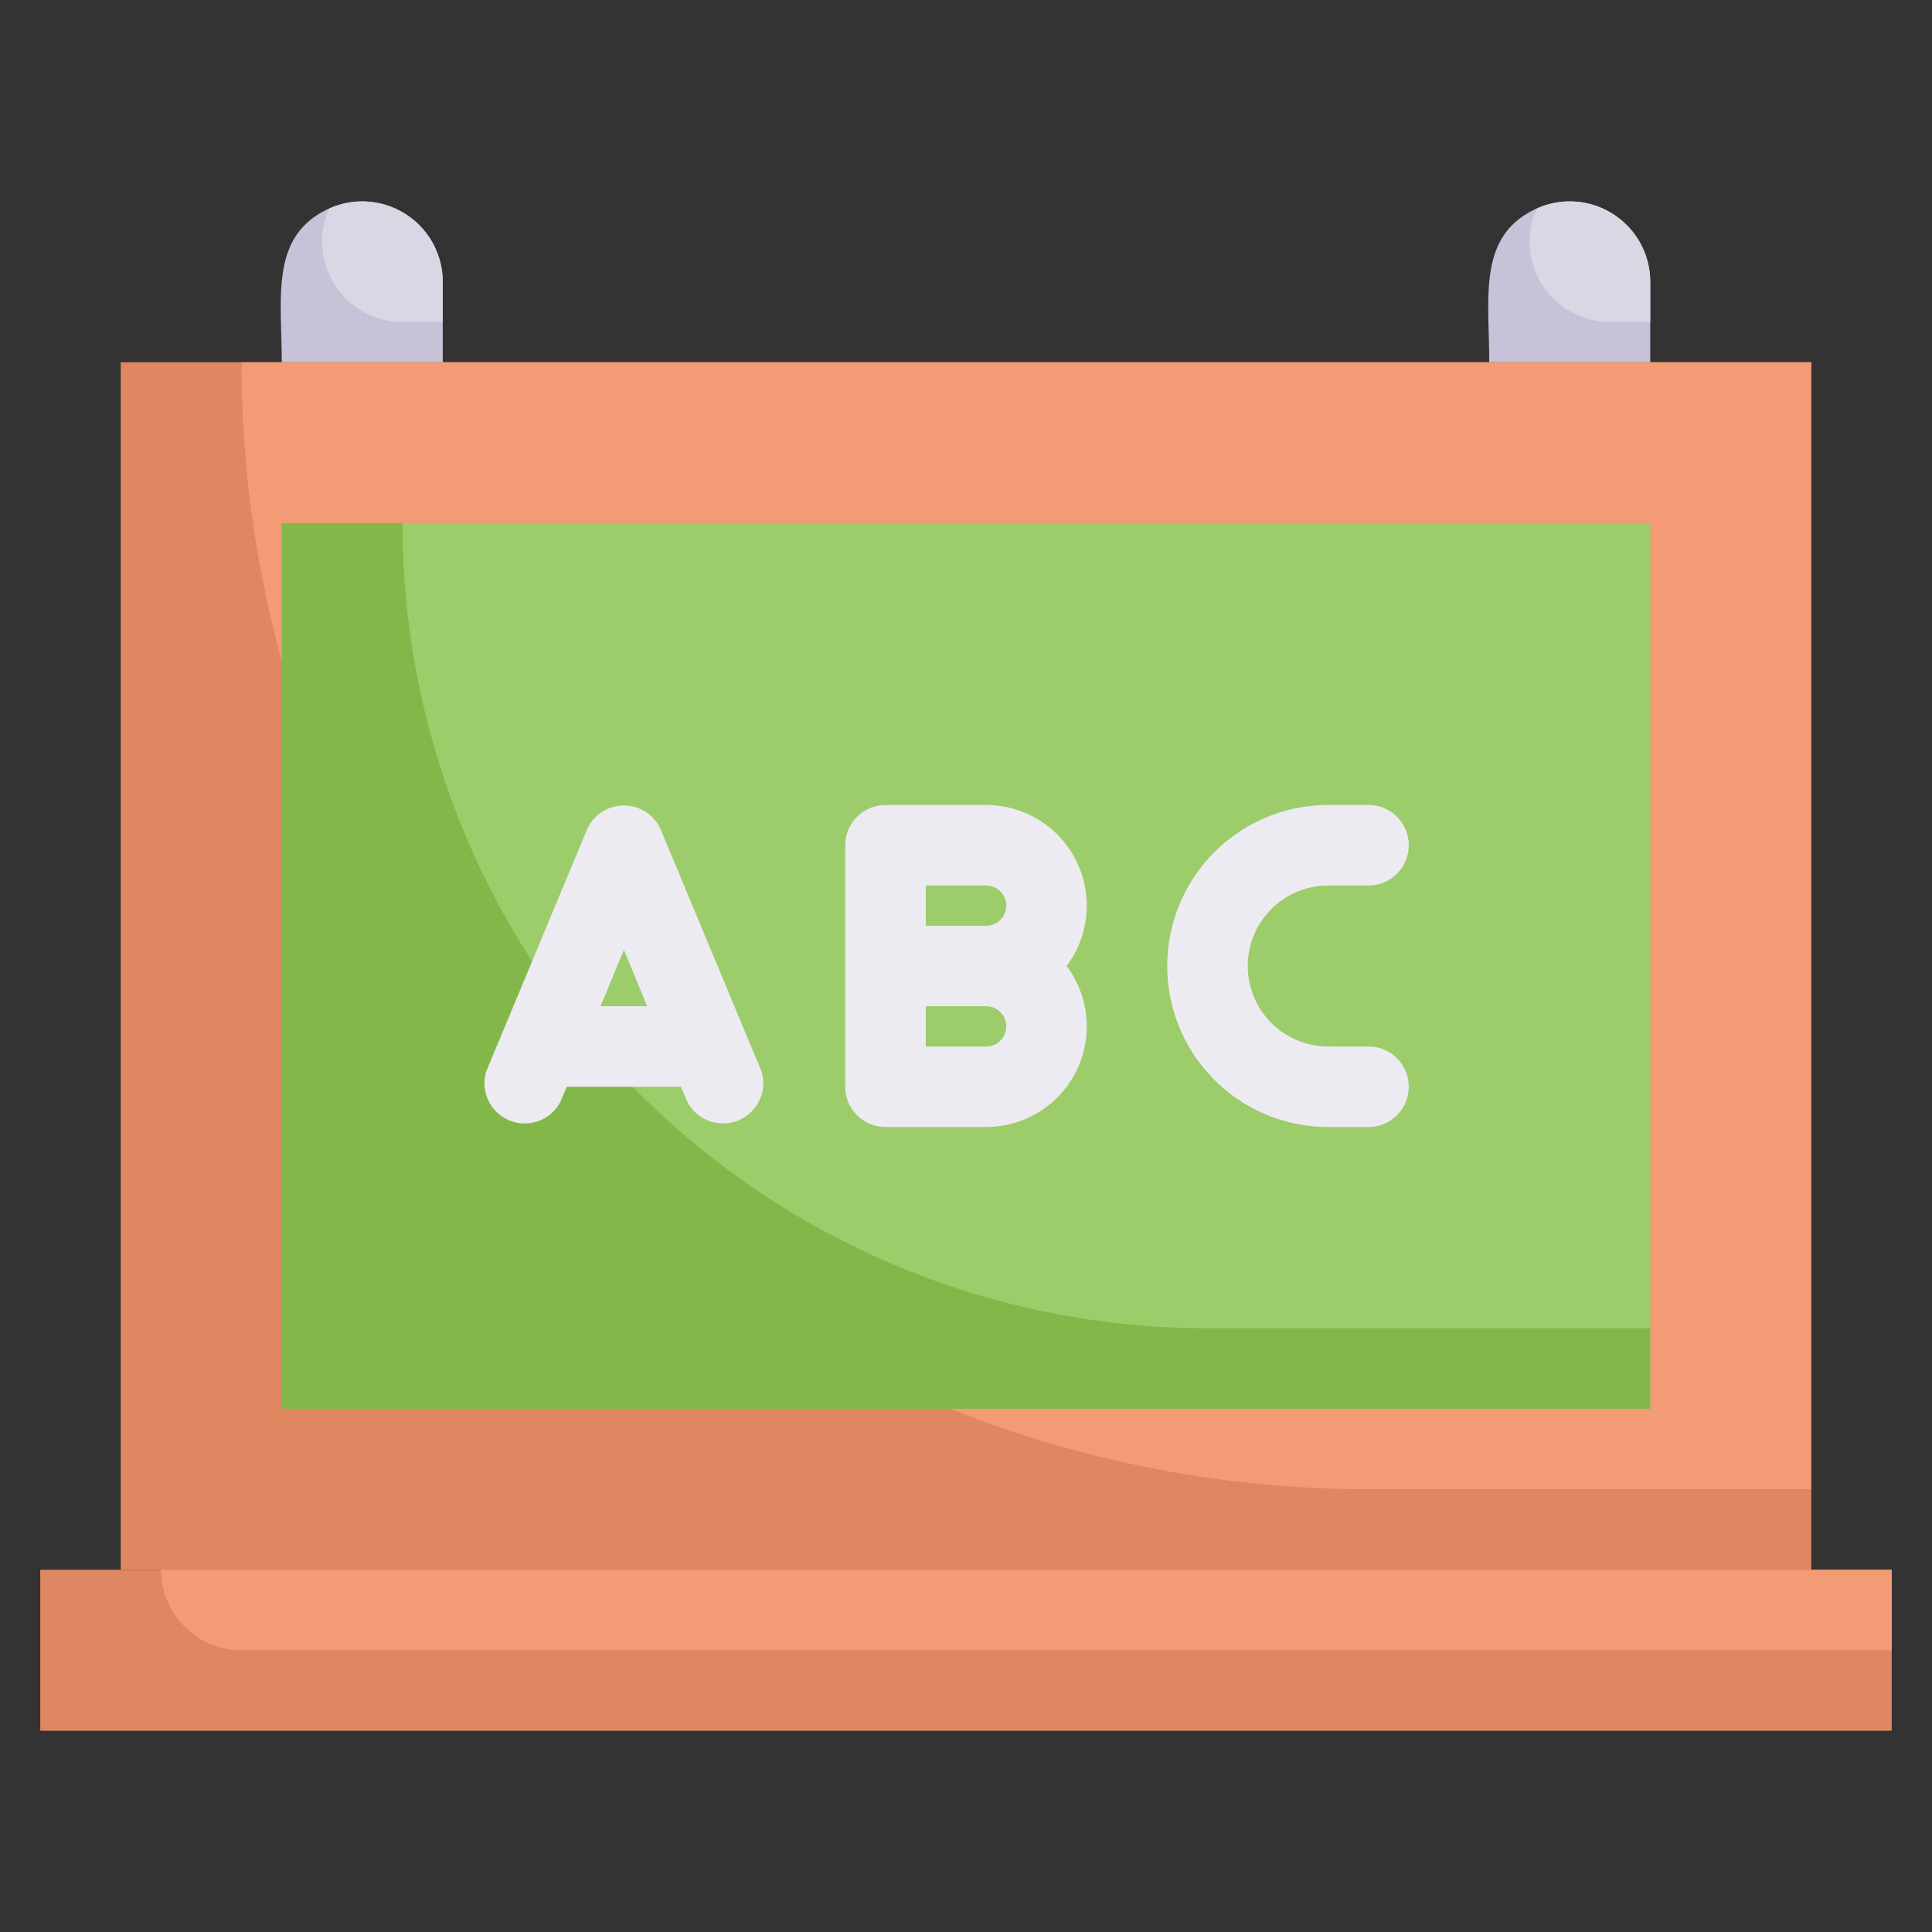 <?xml version="1.0" encoding="UTF-8"?> <svg xmlns="http://www.w3.org/2000/svg" viewBox="0 0 48 48"><rect x="0" y="0" width="48" height="48" fill="#333333" stroke="none"/> <defs> <style>.cls-1{fill:#df8761;}.cls-2{fill:#f29b75;}.cls-3{fill:#84b749;}.cls-4{fill:#9dcc6b;}.cls-5{fill:#edebf2;}.cls-6{fill:#c6c3d8;}.cls-7{fill:#dad7e5;}</style> </defs> <title>abc in board</title> <g id="abc_in_board" data-name="abc in board"> <rect class="cls-1" x="3" y="9" width="42" height="30"></rect> <path class="cls-2" d="M45,9V37H34A28,28,0,0,1,6,9Z"></path> <rect class="cls-3" x="7" y="13" width="34" height="22"></rect> <path class="cls-4" d="M41,13V33H30A20,20,0,0,1,10,13Z"></path> <rect class="cls-1" x="1" y="39" width="46" height="4"></rect> <path class="cls-2" d="M47,39v2H6a2,2,0,0,1-2-2Z"></path> <path class="cls-5" d="M16.42,20.62a1,1,0,0,0-1.84,0l-2.5,6a1,1,0,0,0,1.84.76l.16-.38h2.84l.16.38a1,1,0,0,0,1.84-.76ZM14.92,25l.58-1.4.58,1.4Z"></path> <path class="cls-5" d="M34,26H33a2,2,0,0,1,0-4h1a1,1,0,0,0,0-2H33a4,4,0,0,0,0,8h1A1,1,0,0,0,34,26Z"></path> <path class="cls-5" d="M24.5,20H22a1,1,0,0,0-1,1v6a1,1,0,0,0,1,1h2.5a2.5,2.5,0,0,0,2-4A2.5,2.5,0,0,0,24.5,20Zm0,6H23V25h1.5A.5.5,0,0,1,24.5,26Zm0-3H23V22h1.5A.5.5,0,0,1,24.5,23Z"></path> <path class="cls-6" d="M11,7V9H7c0-1.62-.3-3.15,1.18-3.82A2,2,0,0,1,11,7Z"></path> <path class="cls-7" d="M11,7V8H10A2,2,0,0,1,8.18,5.18,2,2,0,0,1,11,7Z"></path> <path class="cls-6" d="M41,7V9H37c0-1.62-.3-3.15,1.18-3.82A2,2,0,0,1,41,7Z"></path> <path class="cls-7" d="M41,7V8H40a2,2,0,0,1-1.82-2.82A2,2,0,0,1,41,7Z"></path> </g> </svg> 